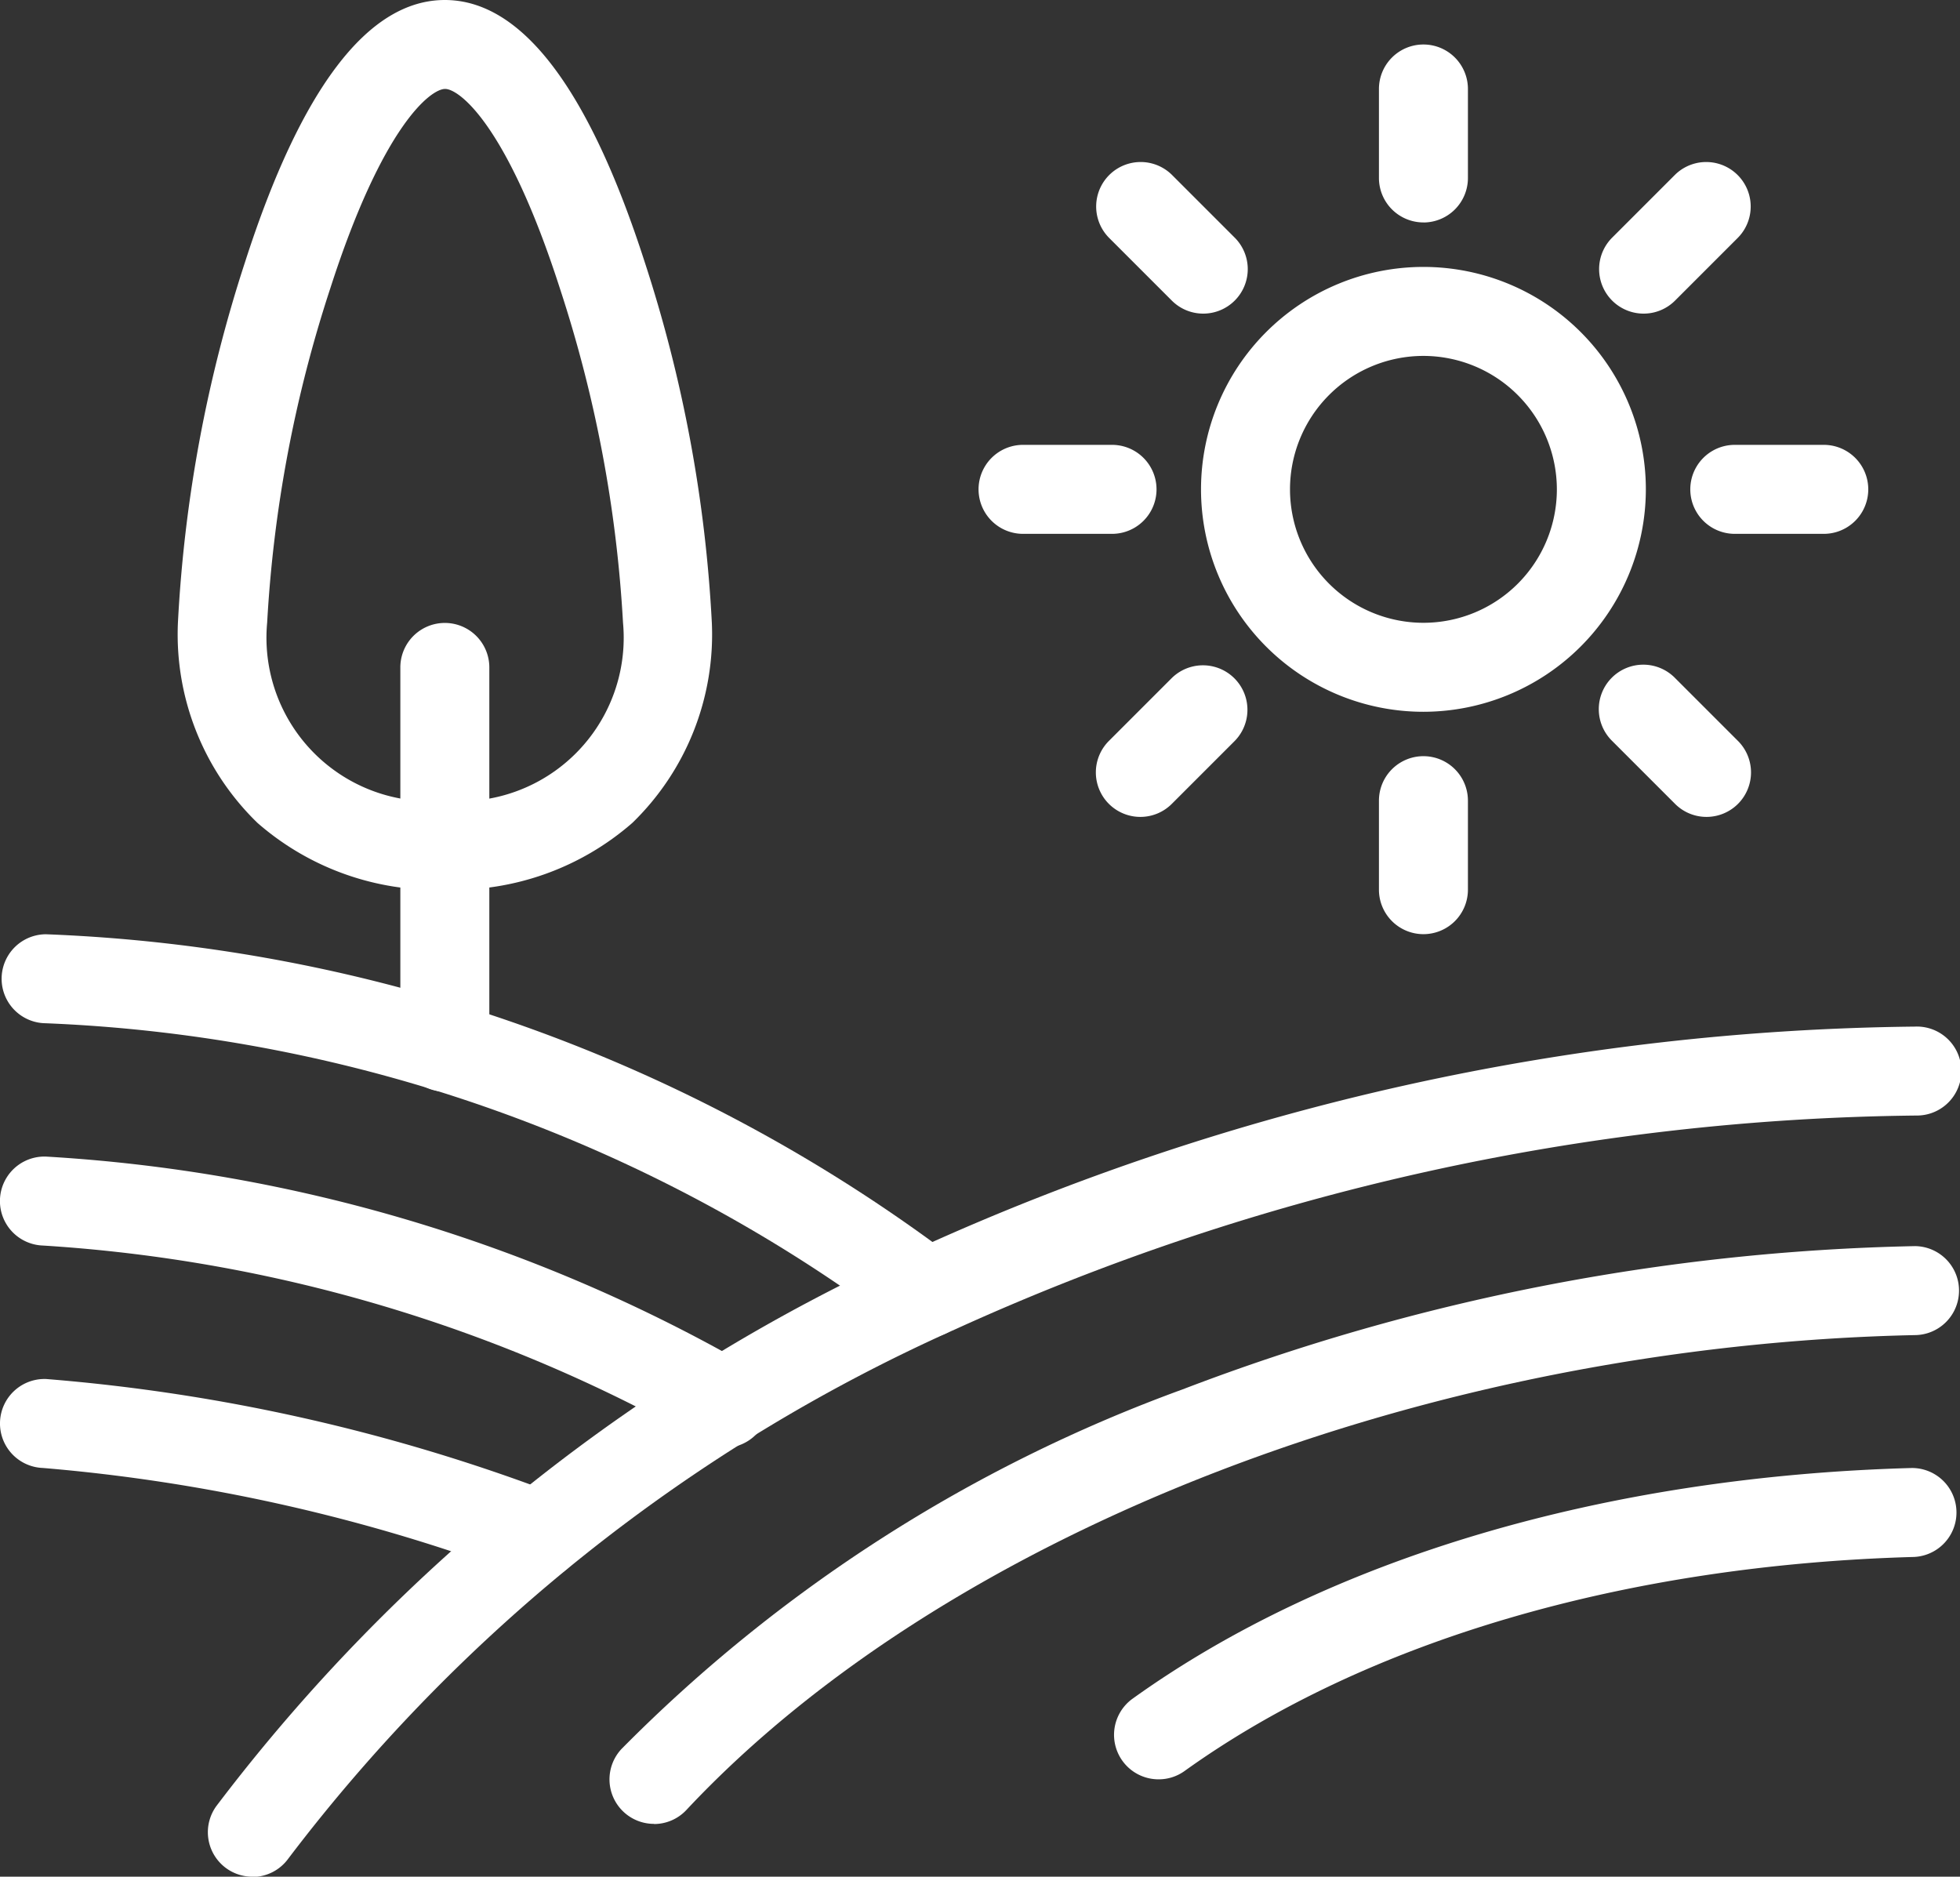 <svg id="Group_77" data-name="Group 77" xmlns="http://www.w3.org/2000/svg" xmlns:xlink="http://www.w3.org/1999/xlink" width="39.25" height="37.58" viewBox="0 0 39.25 37.58">
  <rect x="0" y="0" width="39.25" height="37.58" fill="#333333" stroke="none"/>
  <defs>
    <clipPath id="clip-path">
      <rect id="Rectangle_133" data-name="Rectangle 133" width="39.25" height="37.58" fill="#fff"/>
    </clipPath>
  </defs>
  <g id="Group_76" data-name="Group 76" clip-path="url(#clip-path)">
    <path id="Path_110" data-name="Path 110" d="M38.264,201.639a.891.891,0,0,1-.719-1.415,36.119,36.119,0,0,1,14.045-11.162,49.42,49.42,0,0,1,19.968-4.446.891.891,0,1,1,.028,1.781,47.626,47.626,0,0,0-19.243,4.28,34.338,34.338,0,0,0-13.358,10.6.889.889,0,0,1-.721.367" transform="translate(-33.212 -164.059)" fill="#fff"/>
    <path id="Path_111" data-name="Path 111" d="M110.508,235.648a.891.891,0,0,1-.65-1.5,30.443,30.443,0,0,1,11.235-7.2,43.435,43.435,0,0,1,14.66-2.869h.018a.891.891,0,0,1,.018,1.781c-9.738.2-19.405,3.929-24.631,9.509a.888.888,0,0,1-.65.282" transform="translate(-97.412 -199.126)" fill="#fff"/>
    <path id="Path_112" data-name="Path 112" d="M201.254,270.236a.891.891,0,0,1-.52-1.615c3.915-2.809,9.454-4.45,15.6-4.619a.891.891,0,0,1,.049,1.781c-5.791.16-10.979,1.682-14.608,4.286a.886.886,0,0,1-.519.167" transform="translate(-178.053 -234.606)" fill="#fff"/>
    <path id="Path_113" data-name="Path 113" d="M18.563,176.082a.886.886,0,0,1-.534-.179A30.419,30.419,0,0,0,.864,169.78.891.891,0,0,1,.918,168,32.216,32.216,0,0,1,19.1,174.479a.891.891,0,0,1-.536,1.6" transform="translate(0 -149.292)" fill="#fff"/>
    <path id="Path_114" data-name="Path 114" d="M14.5,213.833a.886.886,0,0,1-.454-.125A30.53,30.53,0,0,0,.857,209.781.891.891,0,1,1,.923,208a31.989,31.989,0,0,1,14.036,4.175.891.891,0,0,1-.455,1.657" transform="translate(0 -184.84)" fill="#fff"/>
    <path id="Path_115" data-name="Path 115" d="M10.778,252.013a.888.888,0,0,1-.327-.062,35.47,35.47,0,0,0-9.594-2.17A.891.891,0,1,1,.925,248a36.959,36.959,0,0,1,10.18,2.293.891.891,0,0,1-.327,1.72" transform="translate(0 -220.386)" fill="#fff"/>
    <path id="Path_116" data-name="Path 116" d="M220.454,56.908a4.454,4.454,0,1,1,4.454-4.454,4.459,4.459,0,0,1-4.454,4.454m0-7.126a2.672,2.672,0,1,0,2.672,2.672,2.675,2.675,0,0,0-2.672-2.672" transform="translate(-191.949 -42.655)" fill="#fff"/>
    <path id="Path_117" data-name="Path 117" d="M248.891,11.563a.891.891,0,0,1-.891-.891V8.891a.891.891,0,1,1,1.782,0v1.782a.891.891,0,0,1-.891.891" transform="translate(-220.386 -7.109)" fill="#fff"/>
    <path id="Path_118" data-name="Path 118" d="M199.239,32.13a.888.888,0,0,1-.63-.261l-1.26-1.26a.891.891,0,0,1,1.26-1.26l1.26,1.26a.891.891,0,0,1-.63,1.521" transform="translate(-175.143 -25.85)" fill="#fff"/>
    <path id="Path_119" data-name="Path 119" d="M178.672,81.782h-1.782a.891.891,0,0,1,0-1.782h1.782a.891.891,0,0,1,0,1.782" transform="translate(-156.403 -71.092)" fill="#fff"/>
    <path id="Path_120" data-name="Path 120" d="M197.979,122.64a.891.891,0,0,1-.63-1.521l1.26-1.26a.891.891,0,0,1,1.26,1.26l-1.26,1.26a.888.888,0,0,1-.63.261" transform="translate(-175.143 -106.282)" fill="#fff"/>
    <path id="Path_121" data-name="Path 121" d="M248.891,139.563a.891.891,0,0,1-.891-.891v-1.782a.891.891,0,0,1,1.782,0v1.782a.891.891,0,0,1-.891.891" transform="translate(-220.386 -120.857)" fill="#fff"/>
    <path id="Path_122" data-name="Path 122" d="M289.748,122.64a.888.888,0,0,1-.63-.261l-1.26-1.26a.891.891,0,1,1,1.26-1.26l1.26,1.26a.891.891,0,0,1-.63,1.521" transform="translate(-255.574 -106.282)" fill="#fff"/>
    <path id="Path_123" data-name="Path 123" d="M306.672,81.782h-1.782a.891.891,0,0,1,0-1.782h1.782a.891.891,0,1,1,0,1.782" transform="translate(-270.15 -71.092)" fill="#fff"/>
    <path id="Path_124" data-name="Path 124" d="M288.489,32.13a.891.891,0,0,1-.63-1.521l1.26-1.26a.891.891,0,0,1,1.26,1.26l-1.26,1.26a.888.888,0,0,1-.63.261" transform="translate(-255.575 -25.85)" fill="#fff"/>
    <path id="Path_125" data-name="Path 125" d="M72.891,121.388A.891.891,0,0,1,72,120.5v-7.606a.891.891,0,0,1,1.782,0V120.5a.891.891,0,0,1-.891.891" transform="translate(-63.983 -99.529)" fill="#fff"/>
    <path id="Path_126" data-name="Path 126" d="M37.345,17.816a5.429,5.429,0,0,1-3.751-1.337A5.256,5.256,0,0,1,32,12.471a27.861,27.861,0,0,1,1.347-7.232C34.466,1.763,35.811,0,37.345,0s2.879,1.763,4,5.239a27.861,27.861,0,0,1,1.347,7.232A5.256,5.256,0,0,1,41.1,16.478a5.429,5.429,0,0,1-3.751,1.337m0-16.034c-.282,0-1.245.719-2.3,4a26.078,26.078,0,0,0-1.262,6.686,3.274,3.274,0,0,0,3.563,3.563,3.274,3.274,0,0,0,3.563-3.563,26.074,26.074,0,0,0-1.262-6.686c-1.056-3.284-2.019-4-2.3-4" transform="translate(-28.437)" fill="#fff"/>
  </g>
</svg>
